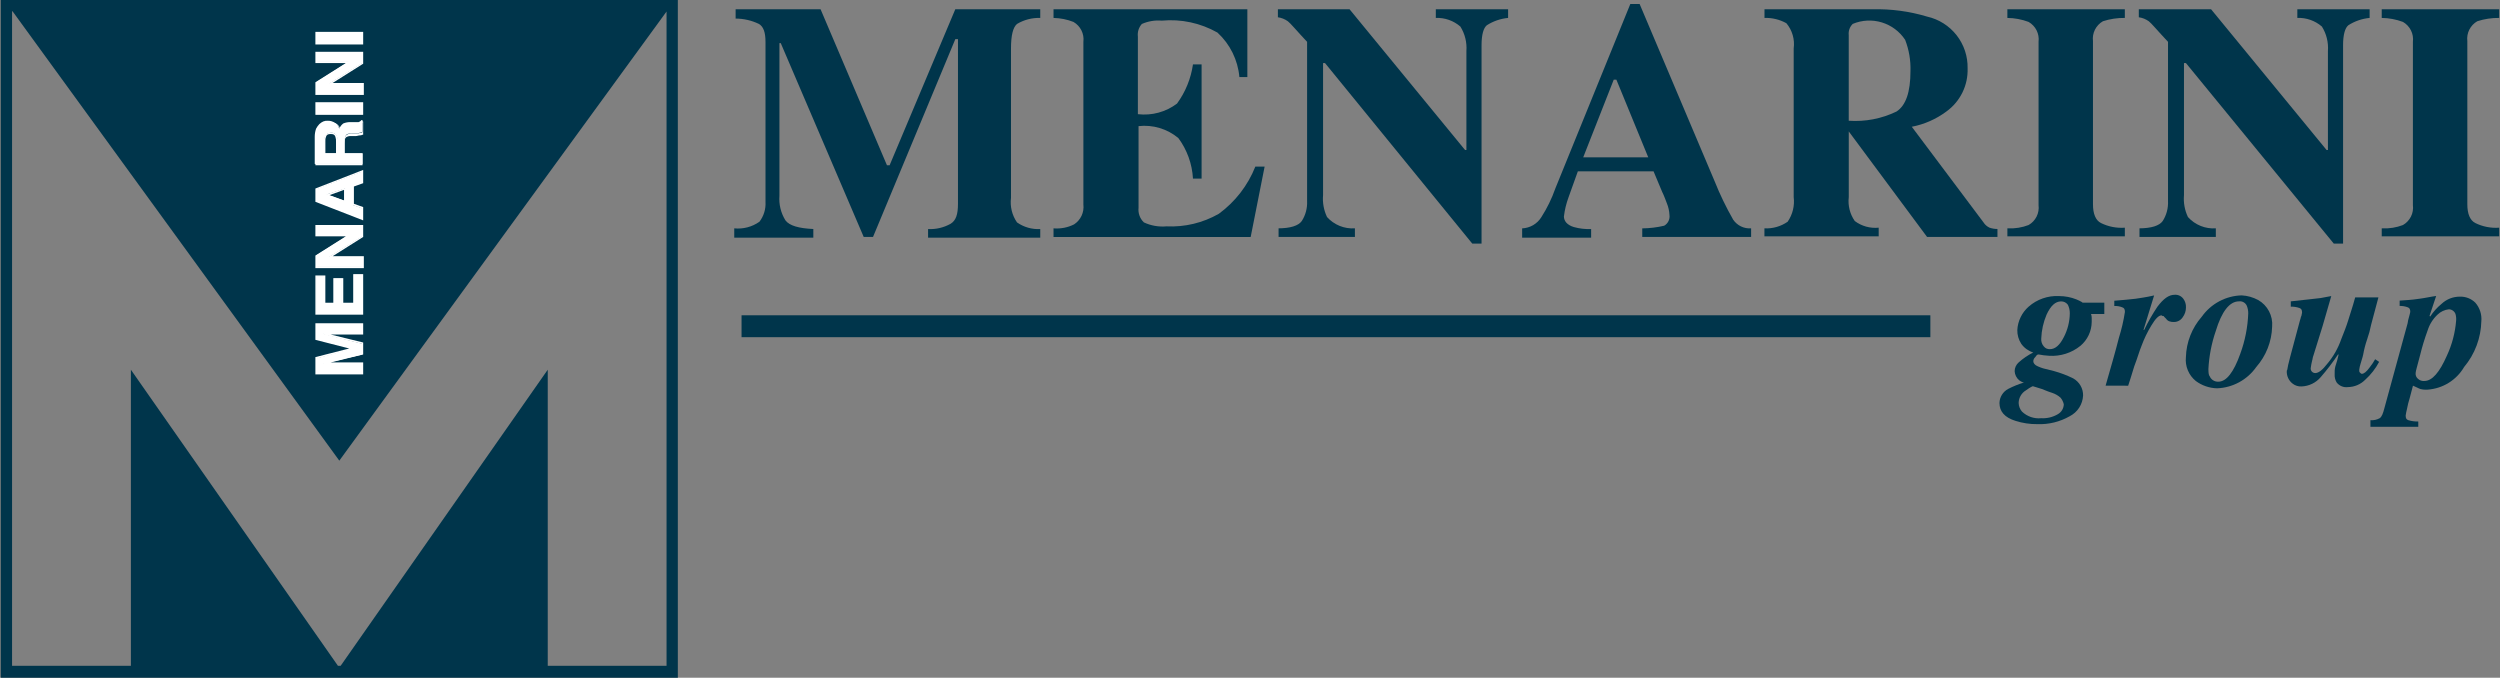 <svg width="166" height="45" viewBox="0 0 166 45" fill="none" xmlns="http://www.w3.org/2000/svg">
<rect x="0" y="0" width="166" height="45" fill="#808080" stroke="none"/>
<g clip-path="url(#clip0_2176_4417)">
<path d="M48.754 15.162C49.347 15.223 49.943 15.066 50.429 14.721C50.717 14.343 50.859 13.873 50.829 13.399V2.777C50.829 2.16 50.697 1.763 50.388 1.587C49.906 1.356 49.379 1.235 48.845 1.234V0.617H54.487L58.894 10.974H59.07L63.431 0.617H69.073V1.19C68.531 1.174 67.996 1.312 67.53 1.59C67.266 1.81 67.13 2.339 67.13 3.221V13.138C67.058 13.712 67.201 14.293 67.53 14.769C67.981 15.084 68.524 15.239 69.073 15.21V15.783H61.624V15.21C62.147 15.236 62.667 15.114 63.124 14.857C63.477 14.637 63.609 14.24 63.609 13.535V2.6H63.433L57.968 15.734H57.351L51.842 2.864H51.754V13.002C51.71 13.574 51.85 14.146 52.154 14.633C52.418 14.986 53.035 15.162 54.005 15.206V15.779H48.754V15.162Z" fill="#00354B"/>
<path d="M69.954 15.735V15.162C70.425 15.202 70.898 15.111 71.32 14.898C71.536 14.757 71.707 14.558 71.817 14.325C71.925 14.091 71.967 13.832 71.937 13.576V2.777C71.97 2.516 71.924 2.251 71.807 2.016C71.689 1.781 71.504 1.586 71.276 1.455C70.855 1.289 70.407 1.2 69.954 1.191V0.617H82.824V5.117H82.295C82.196 3.986 81.677 2.933 80.841 2.164C79.718 1.527 78.427 1.25 77.141 1.371C76.689 1.332 76.234 1.408 75.819 1.591C75.718 1.703 75.642 1.836 75.596 1.981C75.551 2.125 75.537 2.278 75.555 2.428V7.581C76.48 7.691 77.412 7.439 78.155 6.876C78.715 6.109 79.078 5.216 79.213 4.276H79.786V11.857H79.213C79.159 10.885 78.822 9.95 78.243 9.168C77.879 8.864 77.457 8.637 77.002 8.501C76.548 8.364 76.07 8.322 75.599 8.375V13.796C75.58 13.974 75.602 14.154 75.663 14.322C75.724 14.49 75.823 14.642 75.952 14.766C76.42 14.986 76.938 15.077 77.452 15.03C78.669 15.09 79.877 14.799 80.934 14.193C82.019 13.398 82.858 12.313 83.354 11.063H83.971L83.045 15.735H69.954Z" fill="#00354B"/>
<path d="M84.851 15.162C85.688 15.162 86.217 14.986 86.438 14.677C86.69 14.284 86.813 13.822 86.791 13.355V2.777C86.086 2.028 85.691 1.543 85.513 1.411C85.317 1.271 85.09 1.18 84.852 1.147V0.617H89.612L97.281 9.961H97.369V3.394C97.413 2.822 97.273 2.25 96.969 1.763C96.517 1.372 95.934 1.167 95.338 1.19V0.617H100.138V1.19C99.636 1.238 99.153 1.404 98.728 1.675C98.508 1.851 98.375 2.292 98.375 2.997V16.175H97.758L87.98 4.187H87.851V12.958C87.808 13.457 87.899 13.96 88.115 14.412C88.346 14.669 88.633 14.87 88.954 15C89.274 15.13 89.621 15.185 89.966 15.161V15.734H84.897V15.161L84.851 15.162Z" fill="#00354B"/>
<path d="M101.07 15.164C101.328 15.153 101.58 15.079 101.803 14.949C102.025 14.818 102.213 14.635 102.348 14.415C102.729 13.819 103.04 13.182 103.274 12.515L108.254 0.264H108.87L113.85 12.032C114.201 12.912 114.614 13.766 115.084 14.588C115.215 14.78 115.394 14.934 115.602 15.034C115.811 15.135 116.043 15.178 116.274 15.161V15.734H109.046V15.164C109.536 15.159 110.024 15.1 110.5 14.988C110.623 14.919 110.721 14.815 110.784 14.689C110.847 14.564 110.871 14.422 110.853 14.283C110.841 14.011 110.781 13.742 110.677 13.49C110.589 13.27 110.501 13.005 110.368 12.741L109.795 11.375H104.77C104.461 12.256 104.241 12.829 104.153 13.094C104.001 13.507 103.897 13.935 103.844 14.372C103.844 14.681 104.064 14.945 104.505 15.077C104.878 15.181 105.265 15.225 105.651 15.209V15.782H101.07V15.164ZM109.444 10.448L107.328 5.291H107.152L105.125 10.448H109.444Z" fill="#00354B"/>
<path d="M117.158 15.162C117.707 15.191 118.25 15.036 118.701 14.721C119.03 14.245 119.173 13.664 119.101 13.09V3.217C119.141 2.919 119.119 2.617 119.035 2.328C118.952 2.04 118.809 1.772 118.616 1.542C118.172 1.296 117.67 1.174 117.162 1.189V0.617H124.346C125.569 0.586 126.789 0.75 127.96 1.102C128.737 1.276 129.429 1.714 129.919 2.34C130.409 2.967 130.667 3.744 130.649 4.54C130.667 5.097 130.548 5.649 130.302 6.149C130.056 6.648 129.691 7.08 129.239 7.405C128.559 7.911 127.774 8.257 126.942 8.417L131.702 14.764C131.799 14.917 131.938 15.04 132.102 15.117C132.273 15.175 132.451 15.205 132.631 15.205V15.734H127.958L122.758 8.727V13.09C122.692 13.65 122.835 14.215 123.158 14.677C123.613 15.018 124.18 15.175 124.745 15.118V15.691H117.158V15.162ZM125.929 7.405C126.546 7.005 126.855 6.127 126.855 4.716C126.877 4.009 126.757 3.305 126.502 2.645C126.136 2.091 125.588 1.682 124.952 1.488C124.316 1.295 123.633 1.33 123.02 1.587C122.922 1.684 122.848 1.801 122.802 1.931C122.756 2.061 122.741 2.199 122.756 2.336V8.017C123.849 8.094 124.943 7.883 125.929 7.405Z" fill="#00354B"/>
<path d="M133.333 15.162C133.799 15.184 134.264 15.11 134.699 14.942C134.927 14.811 135.112 14.616 135.23 14.381C135.347 14.146 135.393 13.881 135.36 13.62V2.777C135.393 2.516 135.347 2.251 135.23 2.016C135.112 1.781 134.927 1.586 134.699 1.455C134.248 1.286 133.771 1.197 133.289 1.191V0.617H141.089V1.19C140.596 1.184 140.104 1.258 139.635 1.41C139.407 1.54 139.222 1.736 139.104 1.971C138.987 2.206 138.941 2.471 138.974 2.732V13.575C138.974 14.192 139.15 14.633 139.503 14.809C139.995 15.052 140.543 15.159 141.09 15.118V15.691H133.29V15.162H133.333Z" fill="#00354B"/>
<path d="M142.016 15.162C142.853 15.162 143.382 14.986 143.603 14.677C143.855 14.284 143.978 13.822 143.956 13.355V2.777C143.251 2.028 142.856 1.543 142.678 1.411C142.482 1.271 142.255 1.18 142.017 1.147V0.617H146.817L154.486 9.961H154.574V3.394C154.618 2.822 154.478 2.25 154.174 1.763C153.722 1.372 153.139 1.167 152.543 1.19V0.617H157.343V1.19C156.841 1.238 156.358 1.404 155.933 1.675C155.713 1.851 155.58 2.292 155.58 2.997V16.175H154.963L145.145 4.187H145.016V12.958C144.973 13.457 145.064 13.959 145.28 14.412C145.511 14.669 145.798 14.87 146.119 15C146.439 15.13 146.785 15.185 147.131 15.161V15.734H142.062V15.161L142.016 15.162Z" fill="#00354B"/>
<path d="M158.19 15.162C158.656 15.184 159.121 15.11 159.556 14.942C159.785 14.811 159.969 14.616 160.087 14.381C160.205 14.146 160.25 13.881 160.217 13.62V2.777C160.25 2.516 160.205 2.251 160.087 2.016C159.969 1.781 159.785 1.586 159.556 1.455C159.105 1.286 158.628 1.197 158.146 1.191V0.617H165.946V1.19C165.453 1.184 164.962 1.258 164.492 1.41C164.264 1.541 164.08 1.736 163.962 1.971C163.844 2.206 163.799 2.471 163.831 2.732V13.575C163.831 14.192 164.007 14.633 164.36 14.809C164.852 15.052 165.4 15.159 165.947 15.118V15.691H158.147V15.162H158.19Z" fill="#00354B"/>
<path d="M134.082 25.257C133.99 25.182 133.914 25.088 133.861 24.982C133.808 24.875 133.778 24.759 133.773 24.64C133.774 24.531 133.798 24.424 133.844 24.326C133.889 24.227 133.955 24.139 134.037 24.067C134.329 23.804 134.655 23.582 135.007 23.406C134.687 23.305 134.409 23.105 134.214 22.833C134.034 22.558 133.942 22.235 133.95 21.907C133.966 21.613 134.041 21.325 134.17 21.061C134.298 20.796 134.478 20.559 134.699 20.364C135.256 19.873 135.984 19.62 136.726 19.659C137.118 19.66 137.507 19.734 137.872 19.879C138.181 20.011 138.313 20.099 138.272 20.099H139.726V20.848H138.845C138.875 20.933 138.889 21.022 138.889 21.112V21.376C138.886 21.679 138.818 21.978 138.688 22.252C138.559 22.526 138.372 22.768 138.14 22.963C137.556 23.435 136.817 23.671 136.068 23.624C135.831 23.611 135.595 23.582 135.363 23.536C135.275 23.536 135.231 23.58 135.143 23.712C135.104 23.745 135.073 23.785 135.05 23.831C135.027 23.876 135.014 23.925 135.011 23.976C135.011 24.108 135.099 24.24 135.32 24.329C135.434 24.38 135.552 24.424 135.673 24.461L136.378 24.637C136.818 24.758 137.246 24.92 137.656 25.122C137.86 25.235 138.029 25.401 138.146 25.603C138.263 25.805 138.322 26.035 138.317 26.268C138.302 26.553 138.213 26.829 138.059 27.069C137.904 27.309 137.689 27.503 137.436 27.634C136.78 28.01 136.031 28.193 135.276 28.163C134.782 28.168 134.291 28.094 133.822 27.943C133.116 27.722 132.764 27.326 132.764 26.753C132.77 26.562 132.826 26.376 132.927 26.214C133.027 26.051 133.169 25.918 133.337 25.827C133.688 25.645 134.057 25.497 134.437 25.386C134.347 25.431 134.214 25.343 134.082 25.257ZM136.815 26.403C136.661 26.265 136.481 26.16 136.286 26.094C136.154 26.05 135.886 25.962 135.581 25.83C135.272 25.742 135.052 25.654 135.008 25.654C135.008 25.61 134.832 25.698 134.523 25.918C134.378 26.005 134.257 26.128 134.172 26.274C134.087 26.42 134.041 26.586 134.038 26.755C134.044 26.965 134.121 27.168 134.258 27.328C134.426 27.49 134.628 27.613 134.848 27.689C135.069 27.765 135.303 27.793 135.536 27.769C135.92 27.792 136.303 27.701 136.636 27.505C136.754 27.439 136.853 27.344 136.924 27.228C136.994 27.112 137.032 26.98 137.036 26.844C136.999 26.68 136.923 26.528 136.815 26.4V26.403ZM137.035 22.392C137.291 21.902 137.428 21.358 137.435 20.805C137.438 20.606 137.393 20.409 137.303 20.232C137.252 20.163 137.185 20.107 137.109 20.069C137.032 20.031 136.947 20.011 136.862 20.012C136.462 20.012 136.157 20.321 135.892 20.893C135.679 21.396 135.559 21.934 135.539 22.48C135.53 22.576 135.541 22.672 135.572 22.763C135.602 22.854 135.651 22.938 135.715 23.009C135.763 23.068 135.824 23.115 135.893 23.145C135.963 23.176 136.039 23.189 136.115 23.185C136.464 23.184 136.771 22.919 137.035 22.39V22.392Z" fill="#00354B"/>
<path d="M139.812 25.607C140.165 24.373 140.473 23.315 140.694 22.434C140.871 21.872 141.005 21.297 141.094 20.715C141.094 20.539 141.05 20.451 140.918 20.406C140.749 20.339 140.569 20.309 140.389 20.318V19.969C140.962 19.925 141.403 19.881 141.799 19.837C142.063 19.793 142.46 19.749 143.033 19.617L142.328 21.909H142.372C142.628 21.374 142.923 20.859 143.253 20.366C143.653 19.837 144.002 19.573 144.399 19.573C144.509 19.565 144.619 19.585 144.719 19.631C144.819 19.678 144.906 19.748 144.972 19.837C145.095 20.002 145.157 20.204 145.148 20.41C145.149 20.649 145.072 20.881 144.928 21.071C144.865 21.166 144.78 21.244 144.68 21.298C144.58 21.352 144.468 21.38 144.355 21.38C144.25 21.387 144.144 21.372 144.046 21.336C143.955 21.303 143.878 21.241 143.826 21.16L143.694 21.028C143.694 20.984 143.65 20.984 143.606 20.984C143.562 20.984 143.562 20.94 143.518 20.94C143.342 20.94 143.121 21.16 142.857 21.601C142.592 22.034 142.371 22.491 142.196 22.967C142.064 23.276 141.932 23.76 141.711 24.333C141.535 24.906 141.402 25.347 141.311 25.611L139.812 25.607Z" fill="#00354B"/>
<path d="M149.944 19.922C150.251 20.097 150.5 20.356 150.664 20.669C150.828 20.981 150.9 21.334 150.87 21.685C150.843 22.677 150.468 23.629 149.812 24.374C149.517 24.793 149.128 25.138 148.677 25.383C148.226 25.627 147.725 25.765 147.212 25.784C146.704 25.771 146.211 25.602 145.802 25.299C145.569 25.11 145.387 24.866 145.272 24.59C145.157 24.312 145.113 24.011 145.144 23.713C145.172 22.721 145.547 21.769 146.202 21.024C146.503 20.6 146.898 20.252 147.357 20.007C147.816 19.762 148.325 19.627 148.844 19.613C149.23 19.633 149.605 19.739 149.944 19.922ZM146.727 24.991C146.776 25.101 146.856 25.194 146.959 25.257C147.061 25.32 147.18 25.35 147.3 25.344C147.829 25.344 148.314 24.727 148.754 23.493C149.072 22.63 149.25 21.723 149.283 20.804C149.284 20.638 149.254 20.474 149.195 20.319C149.154 20.216 149.08 20.13 148.984 20.074C148.888 20.018 148.776 19.995 148.666 20.01C148.049 20.01 147.52 20.671 147.123 21.993C146.845 22.803 146.682 23.649 146.638 24.505C146.644 24.726 146.644 24.902 146.731 24.99L146.727 24.991Z" fill="#00354B"/>
<path d="M151.932 24.241L152.064 23.712L152.725 21.244C152.769 21.156 152.769 21.024 152.813 20.98C152.823 20.906 152.838 20.832 152.857 20.76C152.857 20.584 152.813 20.496 152.681 20.451C152.497 20.386 152.303 20.356 152.108 20.363V20.01C152.989 19.922 153.651 19.834 154.091 19.79C154.532 19.702 154.796 19.658 154.796 19.658L154.223 21.641L153.606 23.624C153.562 23.712 153.562 23.844 153.518 23.977C153.478 24.137 153.449 24.299 153.43 24.462C153.429 24.503 153.436 24.544 153.451 24.582C153.466 24.62 153.489 24.654 153.518 24.683C153.547 24.712 153.581 24.735 153.619 24.75C153.657 24.765 153.698 24.772 153.739 24.771C153.959 24.771 154.224 24.551 154.532 24.154C154.938 23.672 155.252 23.119 155.458 22.523C155.634 22.082 155.811 21.642 155.943 21.201C156.031 20.892 156.207 20.408 156.384 19.747H157.927L157.444 21.557C157.38 21.886 157.292 22.211 157.18 22.527C157.065 22.858 156.977 23.197 156.916 23.541C156.872 23.761 156.784 23.982 156.74 24.158C156.698 24.288 156.669 24.422 156.652 24.558C156.652 24.646 156.652 24.69 156.696 24.734C156.74 24.778 156.784 24.822 156.828 24.822C156.96 24.822 157.137 24.69 157.357 24.381C157.49 24.215 157.608 24.038 157.71 23.852L157.974 24.028C157.738 24.476 157.424 24.879 157.048 25.218C156.744 25.524 156.333 25.698 155.902 25.703C155.761 25.722 155.617 25.704 155.486 25.649C155.354 25.595 155.239 25.507 155.153 25.394C155.058 25.235 155.012 25.05 155.021 24.865C155.01 24.688 155.024 24.509 155.065 24.336C155.153 24.076 155.226 23.811 155.285 23.543H155.241C154.891 24.067 154.509 24.568 154.095 25.043C153.937 25.229 153.741 25.381 153.521 25.487C153.301 25.593 153.061 25.652 152.817 25.66C152.611 25.67 152.409 25.608 152.244 25.484C152.108 25.383 152 25.249 151.93 25.095C151.86 24.941 151.831 24.772 151.844 24.603C151.888 24.593 151.888 24.417 151.932 24.241Z" fill="#00354B"/>
<path d="M157.397 27.899C157.612 27.918 157.827 27.872 158.014 27.767C158.146 27.679 158.234 27.458 158.323 27.106L159.866 21.464C159.883 21.328 159.913 21.194 159.954 21.064C159.998 20.888 160.042 20.755 160.042 20.711C160.042 20.535 159.998 20.447 159.866 20.402C159.697 20.34 159.518 20.31 159.337 20.314V19.961L159.954 19.917C160.086 19.917 160.354 19.873 160.703 19.829C161.052 19.785 161.408 19.697 161.761 19.653L161.32 20.975L161.364 21.019C161.569 20.703 161.822 20.421 162.113 20.182C162.446 19.866 162.889 19.692 163.347 19.697C163.535 19.692 163.721 19.726 163.895 19.794C164.069 19.863 164.228 19.966 164.361 20.097C164.508 20.265 164.618 20.461 164.687 20.673C164.756 20.885 164.781 21.109 164.761 21.331C164.734 22.445 164.33 23.517 163.615 24.372C163.364 24.801 163.012 25.161 162.59 25.423C162.167 25.684 161.687 25.838 161.191 25.872C161.028 25.884 160.865 25.869 160.706 25.828C160.574 25.784 160.442 25.696 160.221 25.608L160.001 26.445C159.927 26.676 159.868 26.911 159.825 27.15C159.787 27.295 159.758 27.442 159.737 27.591C159.737 27.767 159.781 27.855 159.913 27.9C160.128 27.964 160.351 27.993 160.574 27.988V28.341H157.397V27.899ZM160.57 25.166C160.625 25.214 160.688 25.25 160.757 25.273C160.826 25.295 160.898 25.304 160.97 25.298C161.499 25.298 161.984 24.725 162.47 23.623C162.814 22.887 163.023 22.096 163.087 21.287C163.1 21.139 163.085 20.989 163.043 20.846C163.009 20.756 162.949 20.679 162.87 20.624C162.792 20.569 162.698 20.538 162.602 20.537C162.321 20.569 162.057 20.693 161.853 20.89C161.545 21.179 161.317 21.544 161.192 21.948C161.001 22.468 160.839 22.997 160.707 23.535C160.531 24.24 160.398 24.635 160.398 24.769C160.389 24.845 160.401 24.921 160.431 24.991C160.461 25.061 160.509 25.121 160.57 25.166Z" fill="#00354B"/>
<path d="M128.176 20.935H49.239V22.389H128.176V20.935Z" fill="#00354B"/>
<path fill-rule="evenodd" clip-rule="evenodd" d="M45.008 45H0.052V-6.10352e-05H45.008V45ZM36.37 44.207H44.259V0.765L22.53 30.587L0.833 0.749H0.801V44.207H8.691V24.549L22.438 44.207H22.621L36.37 24.549V44.207Z" fill="#00354B"/>
<path d="M23.41 23.139L20.986 22.522V21.508H24.071V22.169H21.471L24.071 22.83V23.535L21.471 24.152H24.071V24.813H20.986V23.8L23.41 23.139Z" fill="white"/>
<path d="M24.115 24.858H20.942V23.712L23.19 23.139L20.942 22.564V21.464H24.115V22.213H21.955L24.115 22.742V23.535L21.955 24.064H24.115V24.858ZM21.074 24.726H24.027V24.197H21.471V24.064L24.027 23.447V22.83L21.471 22.213V22.081H24.027V21.552H21.074V22.478L23.454 23.095V23.183L21.074 23.8V24.726Z" fill="white"/>
<path d="M20.986 18.335H21.515V20.147H22.176V18.511H22.705V20.147H23.498V18.247H24.071V20.803H20.986V18.335Z" fill="white"/>
<path d="M24.115 20.892H20.942V18.292H21.603V20.103H22.132V18.467H22.793V20.103H23.454V18.203H24.115V20.892ZM21.074 20.76H24.027V18.291H23.586V20.191H22.66V18.556H22.219V20.187H21.47V18.379H21.029V20.759L21.074 20.76Z" fill="white"/>
<path d="M24.071 17.718H20.986V16.969L23.146 15.603H20.986V14.985H24.071V15.69L21.871 17.056H24.071V17.718Z" fill="white"/>
<path d="M24.115 17.806H20.942V16.969L22.969 15.691H20.942V14.941H24.115V15.734L22.088 17.012H24.159V17.805L24.115 17.806ZM21.074 17.674H24.027V17.141H21.691L24.027 15.687V15.07H21.074V15.599H23.366L21.074 17.053V17.674Z" fill="white"/>
<path d="M22.925 12.517V13.354L21.691 12.913L22.925 12.517ZM24.071 13.839L23.454 13.619V12.341L24.071 12.121V11.371L20.986 12.561V13.354L24.071 14.544V13.839Z" fill="white"/>
<path d="M24.115 14.633L20.942 13.399V12.518L24.115 11.283V12.164L23.498 12.384V13.53L24.115 13.75V14.633ZM21.074 13.311L24.027 14.457V13.84L23.41 13.62V12.297L24.027 12.077V11.416L21.074 12.562V13.311ZM22.974 13.487L21.52 12.958L22.974 12.473V13.487ZM21.874 12.958L22.844 13.311V12.606L21.874 12.958Z" fill="white"/>
<path d="M21.603 9.035C21.647 8.903 21.779 8.815 22.003 8.815C22.078 8.809 22.153 8.827 22.216 8.867C22.28 8.906 22.329 8.965 22.356 9.035C22.399 9.148 22.414 9.269 22.4 9.388V10.177H21.563V9.34C21.549 9.289 21.545 9.236 21.552 9.183C21.559 9.131 21.576 9.08 21.603 9.035ZM20.986 10.886H24.071V10.177H22.881V9.428C22.875 9.276 22.905 9.125 22.969 8.987C23.013 8.899 23.147 8.855 23.369 8.855H23.633C23.724 8.862 23.814 8.847 23.897 8.811C23.941 8.811 23.985 8.767 24.073 8.767V7.977H23.985C23.941 8.065 23.897 8.065 23.809 8.109H23.278C23.112 8.104 22.947 8.134 22.793 8.197C22.674 8.288 22.583 8.41 22.529 8.55C22.48 8.383 22.37 8.24 22.22 8.15C22.091 8.061 21.937 8.014 21.779 8.018C21.674 8.008 21.568 8.023 21.47 8.062C21.373 8.105 21.284 8.165 21.206 8.238C21.119 8.33 21.045 8.434 20.986 8.547C20.928 8.717 20.899 8.896 20.898 9.076V10.883L20.986 10.886Z" fill="white"/>
<path d="M24.116 10.974H20.943V9.255C20.939 9.06 20.969 8.867 21.031 8.682C21.077 8.55 21.152 8.429 21.251 8.329C21.328 8.255 21.417 8.196 21.515 8.153C21.643 8.106 21.779 8.085 21.916 8.093C22.052 8.1 22.185 8.136 22.308 8.197C22.429 8.266 22.523 8.375 22.572 8.506C22.621 8.412 22.698 8.336 22.792 8.286C22.954 8.202 23.139 8.172 23.321 8.198H23.806C23.894 8.198 23.938 8.154 23.938 8.11V8.065H24.114V8.946H24.07C24.016 8.977 23.955 8.992 23.894 8.99C23.806 8.99 23.718 9.034 23.63 9.034H23.323C23.198 9.024 23.075 9.055 22.97 9.122C22.926 9.166 22.882 9.254 22.882 9.522V10.183H24.072V10.976L24.116 10.974ZM21.075 10.842H24.028V10.265H22.843V9.475C22.826 9.303 22.873 9.13 22.975 8.99C23.035 8.939 23.106 8.901 23.182 8.879C23.257 8.856 23.337 8.849 23.416 8.858H23.68C23.77 8.865 23.86 8.85 23.944 8.814C23.968 8.817 23.992 8.814 24.015 8.807C24.037 8.799 24.058 8.787 24.076 8.77V8.109C24.026 8.163 23.966 8.208 23.9 8.241H23.371C23.219 8.234 23.067 8.265 22.93 8.329C22.823 8.403 22.745 8.513 22.71 8.638L22.622 8.814L22.578 8.638C22.567 8.562 22.537 8.489 22.491 8.428C22.445 8.366 22.384 8.317 22.314 8.285C22.207 8.225 22.088 8.189 21.966 8.182C21.844 8.174 21.722 8.194 21.609 8.241C21.511 8.284 21.422 8.343 21.345 8.417C21.261 8.512 21.187 8.616 21.125 8.726C21.067 8.896 21.037 9.075 21.037 9.255V10.842H21.075ZM22.443 10.265H21.517V9.384C21.503 9.264 21.518 9.143 21.561 9.031C21.649 8.855 21.781 8.811 22.002 8.811C22.088 8.803 22.175 8.825 22.248 8.873C22.32 8.921 22.375 8.992 22.402 9.075C22.444 9.204 22.459 9.34 22.446 9.475L22.443 10.265ZM21.606 10.177H22.311V9.428C22.321 9.308 22.306 9.188 22.267 9.075C22.223 8.943 22.135 8.899 21.958 8.899C21.781 8.899 21.694 8.943 21.649 9.075C21.609 9.173 21.594 9.279 21.605 9.384L21.606 10.177Z" fill="white"/>
<path d="M20.986 6.875H24.071V7.58H20.986V6.875Z" fill="white"/>
<path d="M24.115 7.624H20.942V6.787H24.115V7.624ZM21.074 7.536H24.027V6.963H21.074V7.536Z" fill="white"/>
<path d="M24.071 6.215H20.986V5.465L23.146 4.099H20.986V3.482H24.071V4.187L21.871 5.553H24.071V6.215Z" fill="white"/>
<path d="M24.115 6.303H20.942V5.465L22.969 4.187H20.942V3.438H24.115V4.231L22.088 5.509H24.159V6.302L24.115 6.303ZM21.074 6.171H24.027V5.638H21.691L24.027 4.184V3.526H21.074V4.055H23.366L21.074 5.509V6.171Z" fill="white"/>
<path d="M20.986 2.16H24.071V2.865H20.986V2.16Z" fill="white"/>
<path d="M24.115 2.953H20.942V2.116H24.115V2.953ZM21.074 2.821H24.027V2.248H21.074V2.821Z" fill="white"/>
</g>
<defs>
<clipPath id="clip0_2176_4417">
<rect width="165.896" height="45" fill="white" transform="translate(0.052)"/>
</clipPath>
</defs>
</svg>
